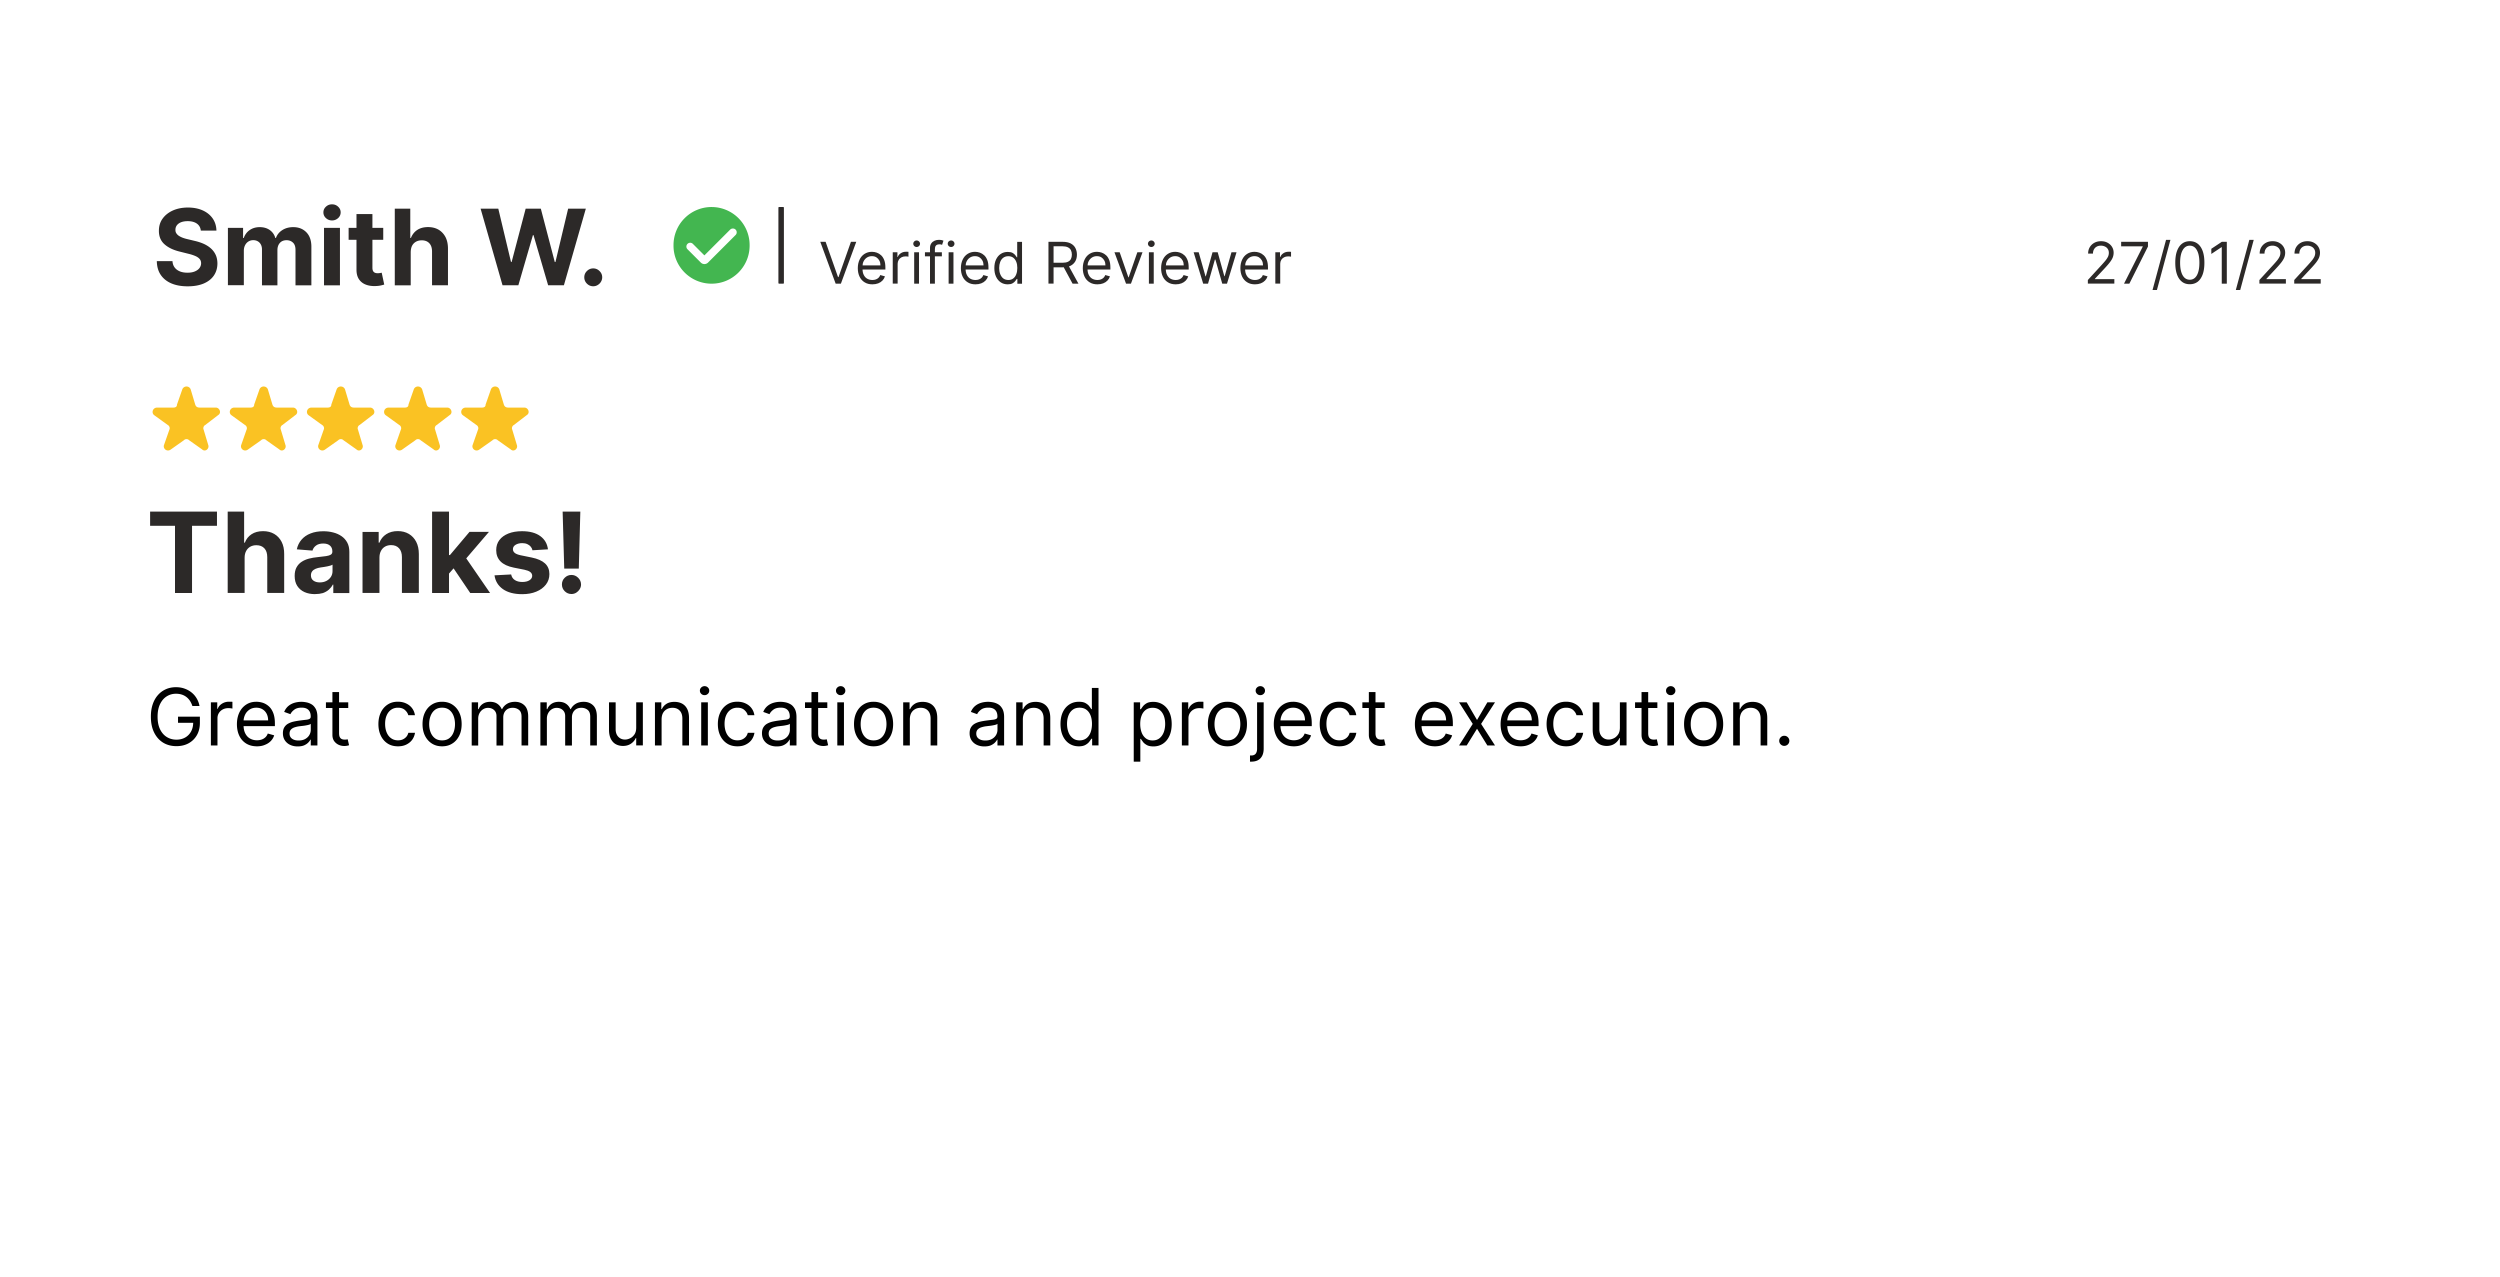 <svg version="1.1" id="Layer_1" xmlns="http://www.w3.org/2000/svg" x="0" y="0" viewBox="0 0 455 232.35" style="enable-background:new 0 0 455 232.35" xml:space="preserve"><style>.st3{fill:#2c2928}.st5{fill-rule:evenodd;clip-rule:evenodd;fill:#fac223}</style><path style="fill:#fff" d="M-10.46-16.08H467.5v257.87H-10.46z"/><path class="st3" d="M27.32 95.69v-2.58h12.17v2.58h-4.54v12.23h-3.1V95.69h-4.53zM44.52 101.5v6.42h-3.08V93.11h2.99v5.66h.13c.25-.66.66-1.17 1.22-1.54.56-.37 1.26-.56 2.1-.56.77 0 1.45.17 2.02.5.58.34 1.02.81 1.35 1.44.32.62.48 1.37.47 2.24v7.07h-3.08v-6.52c0-.69-.17-1.22-.52-1.6-.35-.38-.84-.57-1.46-.57-.42 0-.79.09-1.11.27-.32.18-.57.44-.75.78-.18.33-.28.74-.28 1.22zM57.32 108.13c-.71 0-1.34-.12-1.9-.37-.55-.25-.99-.62-1.31-1.11s-.48-1.1-.48-1.83c0-.62.11-1.14.34-1.56s.54-.76.93-1.01c.39-.26.84-.45 1.33-.58.5-.13 1.02-.22 1.57-.27.65-.07 1.17-.13 1.56-.19.4-.06.68-.15.86-.27.18-.12.27-.3.27-.54v-.04c0-.46-.14-.81-.43-1.06s-.69-.38-1.22-.38c-.55 0-1 .12-1.32.37-.33.24-.55.55-.65.92l-2.85-.23c.14-.67.43-1.26.85-1.75s.97-.88 1.65-1.14c.67-.27 1.45-.4 2.34-.4.62 0 1.21.07 1.78.22.57.14 1.07.37 1.51.67.44.3.79.69 1.05 1.17s.38 1.04.38 1.7v7.49h-2.92v-1.54h-.09c-.18.35-.42.65-.72.92-.3.26-.66.47-1.08.62-.41.12-.9.19-1.45.19zm.88-2.13c.45 0 .85-.09 1.2-.27.35-.18.62-.43.82-.73.2-.31.3-.66.3-1.05v-1.18c-.1.06-.23.12-.39.17-.17.05-.35.1-.56.14-.21.04-.41.08-.62.11-.21.03-.4.06-.56.08-.36.05-.68.14-.95.25s-.48.27-.63.47-.22.44-.22.73c0 .42.15.74.46.96.29.21.68.32 1.15.32zM69.06 101.5v6.42h-3.08V96.81h2.94v1.96h.13c.25-.65.66-1.16 1.24-1.54.58-.38 1.28-.57 2.1-.57.77 0 1.44.17 2.02.51.57.34 1.02.82 1.34 1.44s.48 1.37.48 2.23v7.07h-3.08v-6.52c0-.68-.17-1.21-.52-1.6s-.84-.58-1.45-.58c-.41 0-.78.09-1.1.27-.32.18-.56.44-.74.78-.19.35-.28.76-.28 1.24zM78.64 107.92V93.11h3.08v14.82h-3.08zm2.79-3.2.01-3.7h.45l3.56-4.22h3.54l-4.78 5.58h-.73l-2.05 2.34zm4.15 3.2-3.27-4.84 2.05-2.18 4.83 7.02h-3.61zM99.73 99.98l-2.82.17c-.05-.24-.15-.46-.31-.65-.16-.2-.37-.35-.63-.47s-.57-.18-.92-.18c-.48 0-.88.1-1.21.3-.33.2-.49.47-.49.8 0 .27.11.49.32.67.21.18.58.33 1.09.44l2.01.41c1.08.22 1.89.58 2.42 1.07.53.49.8 1.14.8 1.94 0 .73-.21 1.37-.64 1.92s-1.01.98-1.75 1.28c-.74.31-1.59.46-2.56.46-1.47 0-2.64-.31-3.51-.92-.87-.62-1.38-1.45-1.53-2.51l3.03-.16c.09.45.31.79.67 1.02s.8.35 1.35.35c.54 0 .98-.1 1.31-.31.33-.21.5-.48.5-.81 0-.28-.12-.51-.35-.69-.23-.18-.59-.32-1.07-.42l-1.92-.38c-1.09-.22-1.89-.59-2.42-1.13-.53-.54-.79-1.22-.79-2.05 0-.71.19-1.33.58-1.84.39-.52.94-.91 1.64-1.19s1.53-.42 2.48-.42c1.4 0 2.51.3 3.32.89s1.27 1.39 1.4 2.41zM104.01 108.11c-.48 0-.89-.17-1.23-.51-.34-.34-.51-.75-.51-1.23 0-.47.16-.88.51-1.22.34-.34.75-.51 1.23-.51.46 0 .86.17 1.21.51.35.34.52.74.53 1.22 0 .32-.09.61-.25.87s-.37.47-.63.63c-.27.16-.55.24-.86.24zm1.61-15-.28 10.37h-2.65l-.29-10.37h3.22z"/><path style="fill:none" d="M26.59 125.21H428.4v69.6H26.59z"/><path d="M35.01 128.48c-.11-.34-.26-.65-.44-.93-.18-.27-.4-.51-.65-.7-.25-.19-.53-.34-.85-.44-.32-.1-.66-.15-1.04-.15-.62 0-1.18.16-1.69.48-.51.32-.91.79-1.21 1.41-.3.62-.45 1.39-.45 2.29 0 .91.15 1.67.45 2.29.3.62.71 1.09 1.23 1.41.52.32 1.1.48 1.75.48.6 0 1.13-.13 1.59-.39.46-.26.81-.62 1.07-1.09.26-.47.39-1.03.39-1.67l.39.08H32.4v-1.12h3.98v1.12c0 .86-.18 1.61-.55 2.25-.37.64-.87 1.13-1.51 1.48-.64.35-1.38.52-2.21.52-.93 0-1.74-.22-2.44-.65-.7-.44-1.24-1.06-1.63-1.86-.39-.8-.58-1.76-.58-2.86 0-.83.11-1.57.33-2.23.22-.66.54-1.23.95-1.69.41-.47.89-.82 1.45-1.07.56-.25 1.17-.37 1.84-.37.55 0 1.07.08 1.54.25.48.17.91.4 1.28.7.38.3.69.66.94 1.08s.43.88.52 1.39h-1.3zM38.38 135.67v-7.84h1.16v1.18h.08c.14-.39.4-.7.78-.94s.8-.36 1.27-.36H42c.13 0 .23.01.3.02v1.23a3.44 3.44 0 0 0-.74-.08c-.38 0-.72.08-1.02.24-.3.16-.53.38-.7.65s-.26.59-.26.95v4.96h-1.2zM46.77 135.83c-.76 0-1.41-.17-1.95-.5-.55-.34-.97-.81-1.26-1.41-.29-.6-.44-1.31-.44-2.11s.15-1.51.44-2.13c.29-.61.71-1.09 1.24-1.44.53-.35 1.15-.52 1.86-.52.41 0 .81.07 1.21.2.4.14.76.36 1.09.66.33.3.59.71.78 1.21.19.5.29 1.12.29 1.85v.51h-6.05v-1.04h4.82c0-.44-.09-.84-.26-1.19-.18-.35-.42-.62-.75-.82-.32-.2-.7-.3-1.14-.3-.48 0-.89.12-1.24.35-.35.24-.62.54-.8.92s-.28.78-.28 1.22v.69c0 .59.1 1.09.31 1.5.21.41.49.72.86.93s.79.32 1.28.32c.32 0 .6-.05.86-.14.26-.09.48-.23.67-.41.19-.18.33-.41.43-.68l1.16.33c-.12.4-.33.74-.62 1.04-.29.3-.65.53-1.07.69-.43.19-.91.27-1.44.27zM54.17 135.85c-.5 0-.95-.09-1.35-.28a2.29 2.29 0 0 1-.97-.82c-.24-.36-.36-.79-.36-1.3 0-.45.09-.81.27-1.1.18-.28.41-.5.71-.66.3-.16.62-.28.98-.36.36-.08.72-.14 1.08-.19.48-.06.86-.11 1.16-.14s.52-.09.65-.17c.14-.08.21-.21.21-.41v-.04c0-.5-.14-.9-.41-1.17-.27-.28-.69-.42-1.24-.42-.58 0-1.03.13-1.35.38-.33.25-.56.52-.69.81l-1.14-.41c.2-.48.48-.85.82-1.12.34-.27.72-.45 1.12-.56s.81-.16 1.2-.16c.25 0 .54.03.87.09s.65.18.96.36c.31.18.56.46.77.83.2.37.31.87.31 1.49v5.17h-1.21v-1.06h-.06c-.08.17-.22.35-.41.55-.19.19-.44.36-.76.5-.32.13-.71.19-1.16.19zm.18-1.08c.48 0 .88-.09 1.21-.28.33-.19.58-.43.75-.73.17-.3.25-.61.25-.93v-1.1c-.05.06-.16.12-.33.17-.17.05-.37.09-.59.13s-.44.07-.65.09-.38.05-.51.06c-.31.04-.6.11-.88.2-.27.09-.49.23-.65.4s-.25.42-.25.73c0 .42.16.73.47.95s.7.31 1.18.31zM63.38 127.83v1.02h-4.06v-1.02h4.06zm-2.88-1.88h1.21v7.48c0 .34.05.59.15.76s.23.28.39.34.33.08.5.08c.13 0 .24-.01.33-.02.08-.02.15-.03.2-.04l.25 1.08a2.647 2.647 0 0 1-.9.14c-.34 0-.67-.07-1-.22-.32-.15-.59-.37-.81-.67-.21-.3-.32-.68-.32-1.13v-7.8zM72.43 135.83c-.74 0-1.37-.17-1.9-.52-.53-.35-.94-.83-1.23-1.44-.29-.61-.43-1.31-.43-2.09 0-.8.15-1.5.44-2.11.29-.61.71-1.09 1.24-1.44.53-.35 1.15-.52 1.86-.52.55 0 1.05.1 1.49.31.44.2.81.49 1.09.86s.46.8.53 1.29h-1.21c-.09-.36-.3-.67-.61-.95s-.74-.42-1.27-.42c-.47 0-.88.12-1.23.36s-.63.59-.82 1.03c-.2.44-.29.96-.29 1.55 0 .61.1 1.13.29 1.58.19.45.46.8.82 1.05.35.25.77.37 1.24.37.31 0 .6-.05.85-.16s.47-.27.65-.47c.18-.2.3-.45.38-.74h1.21c-.07.46-.24.88-.5 1.25-.27.37-.62.66-1.06.88-.46.23-.96.33-1.54.33zM80.46 135.83c-.71 0-1.33-.17-1.86-.51-.53-.34-.95-.81-1.25-1.41s-.45-1.31-.45-2.12c0-.82.15-1.53.45-2.14s.71-1.08 1.25-1.42c.53-.34 1.15-.51 1.86-.51.71 0 1.33.17 1.86.51s.95.81 1.25 1.42.45 1.32.45 2.14c0 .81-.15 1.52-.45 2.12s-.71 1.08-1.25 1.41c-.54.35-1.16.51-1.86.51zm0-1.08c.54 0 .98-.14 1.33-.41.35-.28.6-.64.77-1.09.17-.45.25-.94.25-1.46s-.08-1.01-.25-1.47c-.17-.45-.42-.82-.77-1.1-.35-.28-.79-.42-1.33-.42s-.98.14-1.33.42c-.35.28-.6.65-.77 1.1-.17.45-.25.94-.25 1.47s.08 1.01.25 1.46c.17.45.42.81.77 1.09.34.27.79.41 1.33.41zM85.85 135.67v-7.84h1.16v1.23h.1c.16-.42.43-.74.79-.98.36-.23.8-.35 1.31-.35.52 0 .95.12 1.29.35.35.23.62.56.81.98h.08c.2-.41.5-.73.9-.97s.88-.36 1.45-.36c.7 0 1.27.22 1.72.66.45.44.67 1.12.67 2.04v5.25h-1.21v-5.25c0-.58-.16-.99-.48-1.24-.32-.25-.69-.37-1.12-.37-.55 0-.98.17-1.28.5-.3.33-.45.75-.45 1.26v5.11h-1.23v-5.37c0-.45-.14-.81-.43-1.08s-.66-.41-1.12-.41c-.31 0-.6.08-.88.25-.27.17-.49.4-.65.69s-.25.63-.25 1.02v4.9h-1.18zM98.35 135.67v-7.84h1.16v1.23h.1c.16-.42.43-.74.79-.98.36-.23.8-.35 1.31-.35.52 0 .95.12 1.29.35.35.23.62.56.81.98h.08c.2-.41.5-.73.9-.97s.88-.36 1.45-.36c.7 0 1.27.22 1.72.66.45.44.67 1.12.67 2.04v5.25h-1.21v-5.25c0-.58-.16-.99-.48-1.24-.32-.25-.69-.37-1.12-.37-.55 0-.98.17-1.28.5-.3.33-.45.75-.45 1.26v5.11h-1.23v-5.37c0-.45-.14-.81-.43-1.08s-.66-.41-1.12-.41c-.31 0-.6.08-.88.25-.27.17-.49.4-.65.69s-.25.63-.25 1.02v4.9h-1.18zM115.79 132.46v-4.64H117v7.84h-1.21v-1.33h-.08c-.18.4-.47.74-.86 1.01s-.88.42-1.47.42c-.49 0-.93-.11-1.31-.32s-.68-.54-.9-.98-.33-.99-.33-1.66v-4.98h1.21v4.9c0 .57.16 1.03.48 1.37s.73.51 1.23.51c.3 0 .6-.08.92-.23s.57-.39.79-.7c.21-.31.32-.72.32-1.21zM120.41 130.95v4.72h-1.21v-7.84h1.16v1.23h.1c.18-.4.46-.72.84-.96.37-.24.86-.36 1.45-.36.53 0 1 .11 1.39.32.4.22.71.54.93.98s.33.99.33 1.66v4.98h-1.21v-4.9c0-.62-.16-1.1-.48-1.44-.32-.35-.76-.52-1.32-.52-.38 0-.73.08-1.03.25-.3.17-.54.41-.71.73-.16.31-.24.7-.24 1.15zM128.23 126.52a.83.83 0 0 1-.6-.24c-.17-.16-.25-.35-.25-.58s.08-.42.25-.58c.17-.16.37-.24.6-.24s.44.08.6.24c.17.16.25.35.25.58s-.08.42-.25.58-.37.24-.6.24zm-.61 9.15v-7.84h1.21v7.84h-1.21zM134.21 135.83c-.74 0-1.37-.17-1.9-.52-.53-.35-.94-.83-1.23-1.44-.29-.61-.43-1.31-.43-2.09 0-.8.15-1.5.44-2.11.29-.61.71-1.09 1.24-1.44.53-.35 1.15-.52 1.86-.52.55 0 1.05.1 1.49.31.44.2.81.49 1.09.86s.46.8.53 1.29h-1.21c-.09-.36-.3-.67-.61-.95s-.74-.42-1.27-.42c-.47 0-.88.12-1.23.36s-.63.59-.82 1.03c-.2.44-.29.96-.29 1.55 0 .61.1 1.13.29 1.58.19.45.46.8.82 1.05.35.25.77.37 1.24.37.31 0 .6-.05.85-.16s.47-.27.65-.47c.18-.2.3-.45.38-.74h1.21c-.07.46-.24.88-.5 1.25-.27.37-.62.66-1.06.88-.45.23-.96.33-1.54.33zM141.36 135.85c-.5 0-.95-.09-1.35-.28a2.29 2.29 0 0 1-.97-.82c-.24-.36-.36-.79-.36-1.3 0-.45.09-.81.27-1.1.18-.28.41-.5.71-.66.3-.16.62-.28.98-.36.36-.08.72-.14 1.08-.19.48-.06.86-.11 1.16-.14s.52-.09.65-.17c.14-.08.21-.21.21-.41v-.04c0-.5-.14-.9-.41-1.17-.27-.28-.69-.42-1.24-.42-.58 0-1.03.13-1.35.38-.33.25-.56.52-.69.81l-1.14-.41c.2-.48.48-.85.82-1.12.34-.27.72-.45 1.12-.56s.81-.16 1.2-.16c.25 0 .54.03.87.09s.65.18.96.36c.31.18.56.46.77.83.2.37.31.87.31 1.49v5.17h-1.21v-1.06h-.06c-.08.17-.22.35-.41.55-.19.19-.44.36-.76.5-.32.13-.7.19-1.16.19zm.19-1.08c.48 0 .88-.09 1.21-.28.33-.19.58-.43.75-.73.17-.3.25-.61.25-.93v-1.1c-.05.06-.16.12-.33.17-.17.05-.37.09-.59.13s-.44.07-.65.09-.38.05-.51.06c-.31.04-.6.11-.88.2-.27.09-.49.23-.65.4s-.25.42-.25.73c0 .42.16.73.47.95s.7.31 1.18.31zM150.57 127.83v1.02h-4.06v-1.02h4.06zm-2.88-1.88h1.21v7.48c0 .34.05.59.15.76s.23.28.39.34.33.08.5.08c.13 0 .24-.01.33-.02.08-.02.15-.03.2-.04l.25 1.08a2.647 2.647 0 0 1-.9.14c-.34 0-.67-.07-1-.22-.32-.15-.59-.37-.81-.67-.21-.3-.32-.68-.32-1.13v-7.8zM153 126.52a.83.83 0 0 1-.6-.24c-.17-.16-.25-.35-.25-.58s.08-.42.25-.58c.17-.16.37-.24.6-.24s.44.08.6.24c.17.16.25.35.25.58s-.08.42-.25.58-.36.24-.6.24zm-.61 9.15v-7.84h1.21v7.84h-1.21zM158.99 135.83c-.71 0-1.33-.17-1.86-.51-.53-.34-.95-.81-1.25-1.41s-.45-1.31-.45-2.12c0-.82.15-1.53.45-2.14s.71-1.08 1.25-1.42c.53-.34 1.15-.51 1.86-.51.71 0 1.33.17 1.86.51s.95.81 1.25 1.42.45 1.32.45 2.14c0 .81-.15 1.52-.45 2.12s-.71 1.08-1.25 1.41c-.53.35-1.15.51-1.86.51zm0-1.08c.54 0 .98-.14 1.33-.41.35-.28.6-.64.77-1.09.17-.45.25-.94.25-1.46s-.08-1.01-.25-1.47c-.17-.45-.42-.82-.77-1.1-.35-.28-.79-.42-1.33-.42s-.98.14-1.33.42c-.35.28-.6.65-.77 1.1-.17.45-.25.94-.25 1.47s.08 1.01.25 1.46c.17.45.42.81.77 1.09.35.27.79.41 1.33.41zM165.59 130.95v4.72h-1.21v-7.84h1.16v1.23h.1c.18-.4.46-.72.84-.96.37-.24.86-.36 1.45-.36.53 0 1 .11 1.39.32.4.22.71.54.93.98s.33.99.33 1.66v4.98h-1.21v-4.9c0-.62-.16-1.1-.48-1.44-.32-.35-.76-.52-1.32-.52-.38 0-.73.08-1.03.25-.3.17-.54.41-.71.73-.16.31-.24.7-.24 1.15zM179.15 135.85c-.5 0-.95-.09-1.35-.28a2.29 2.29 0 0 1-.97-.82c-.24-.36-.36-.79-.36-1.3 0-.45.09-.81.27-1.1.18-.28.41-.5.71-.66.3-.16.62-.28.98-.36.36-.08.72-.14 1.08-.19.48-.06.86-.11 1.16-.14s.52-.09.65-.17c.14-.08.21-.21.21-.41v-.04c0-.5-.14-.9-.41-1.17-.27-.28-.69-.42-1.24-.42-.58 0-1.03.13-1.35.38-.33.25-.56.52-.69.81l-1.14-.41c.2-.48.48-.85.82-1.12.34-.27.72-.45 1.12-.56s.81-.16 1.2-.16c.25 0 .54.03.87.09s.65.18.96.36c.31.18.56.46.77.83.2.37.31.87.31 1.49v5.17h-1.21v-1.06h-.06c-.08.17-.22.35-.41.55-.19.19-.44.36-.76.5-.32.13-.7.19-1.16.19zm.18-1.08c.48 0 .88-.09 1.21-.28.33-.19.58-.43.75-.73.17-.3.25-.61.25-.93v-1.1c-.05.06-.16.12-.33.17-.17.05-.37.09-.59.13s-.44.07-.65.09-.38.05-.51.06c-.31.04-.6.11-.88.2-.27.09-.49.23-.65.4s-.25.42-.25.73c0 .42.16.73.47.95s.7.31 1.18.31zM186.16 130.95v4.72h-1.21v-7.84h1.16v1.23h.1c.18-.4.46-.72.84-.96.37-.24.86-.36 1.45-.36.53 0 1 .11 1.39.32.4.22.71.54.93.98s.33.99.33 1.66v4.98h-1.21v-4.9c0-.62-.16-1.1-.48-1.44-.32-.35-.76-.52-1.32-.52-.38 0-.73.08-1.03.25-.3.17-.54.41-.71.73-.16.31-.24.7-.24 1.15zM196.33 135.83c-.65 0-1.23-.17-1.73-.5s-.89-.8-1.17-1.41c-.28-.61-.42-1.33-.42-2.16 0-.82.14-1.54.42-2.14s.68-1.07 1.18-1.4c.5-.33 1.09-.5 1.75-.5.51 0 .92.08 1.21.25s.53.36.68.57c.16.21.28.39.37.52h.1v-3.86h1.21v10.46h-1.16v-1.21h-.14c-.09.14-.21.32-.38.54-.16.22-.4.41-.7.58-.32.18-.72.26-1.22.26zm.16-1.08c.48 0 .89-.13 1.23-.38.33-.25.59-.61.76-1.06.17-.45.26-.97.26-1.57 0-.59-.09-1.1-.26-1.54-.17-.44-.42-.78-.76-1.03-.33-.25-.75-.37-1.24-.37-.51 0-.94.13-1.27.39-.34.26-.59.61-.76 1.06-.17.44-.25.94-.25 1.49 0 .56.09 1.06.26 1.52.17.45.43.81.77 1.08.34.28.76.41 1.26.41zM206.34 138.61v-10.78h1.16v1.25h.14c.09-.14.21-.31.37-.52.16-.21.39-.4.68-.57.3-.17.7-.25 1.21-.25.66 0 1.24.17 1.75.5s.9.8 1.18 1.4c.28.61.42 1.32.42 2.14 0 .83-.14 1.55-.42 2.16-.28.61-.67 1.08-1.17 1.41-.5.33-1.08.5-1.73.5-.5 0-.91-.08-1.21-.25-.3-.17-.54-.36-.7-.58-.16-.22-.29-.4-.38-.54h-.1v4.15h-1.2zm1.18-6.86c0 .59.09 1.11.26 1.57.17.45.43.8.76 1.06.33.25.74.38 1.23.38.5 0 .92-.13 1.26-.4.34-.27.59-.63.77-1.08.17-.45.26-.96.26-1.52 0-.55-.08-1.05-.25-1.49-.17-.44-.42-.8-.76-1.06s-.76-.39-1.27-.39c-.49 0-.9.12-1.24.37-.33.25-.59.59-.76 1.03-.17.43-.26.94-.26 1.53zM215.1 135.67v-7.84h1.16v1.18h.08c.14-.39.4-.7.78-.94s.8-.36 1.27-.36h.33c.13 0 .23.01.3.02v1.23a3.44 3.44 0 0 0-.74-.08c-.38 0-.72.08-1.02.24-.3.16-.53.38-.7.65s-.26.59-.26.95v4.96h-1.2zM223.39 135.83c-.71 0-1.33-.17-1.86-.51-.53-.34-.95-.81-1.25-1.41s-.45-1.31-.45-2.12c0-.82.15-1.53.45-2.14s.71-1.08 1.25-1.42c.53-.34 1.15-.51 1.86-.51.71 0 1.33.17 1.86.51s.95.81 1.25 1.42.45 1.32.45 2.14c0 .81-.15 1.52-.45 2.12s-.71 1.08-1.25 1.41c-.53.35-1.15.51-1.86.51zm0-1.08c.54 0 .98-.14 1.33-.41.35-.28.6-.64.77-1.09.17-.45.25-.94.25-1.46s-.08-1.01-.25-1.47c-.17-.45-.42-.82-.77-1.1-.35-.28-.79-.42-1.33-.42s-.98.14-1.33.42c-.35.28-.6.65-.77 1.1-.17.45-.25.94-.25 1.47s.08 1.01.25 1.46c.17.45.42.81.77 1.09.35.27.79.41 1.33.41zM228.78 127.83h1.21v8.42c0 .48-.08.9-.25 1.26-.17.35-.41.63-.75.82-.33.19-.75.29-1.25.29h-.24v-1.12h.22c.37 0 .64-.11.81-.32s.26-.52.26-.92v-8.43zm.6-1.31c-.23 0-.44-.08-.6-.24s-.25-.35-.25-.58.08-.42.25-.58c.17-.16.37-.24.6-.24s.44.08.6.24c.17.16.25.35.25.58s-.08.42-.25.58-.37.24-.6.24zM235.48 135.83c-.76 0-1.41-.17-1.95-.5-.55-.34-.97-.81-1.26-1.41-.29-.6-.44-1.31-.44-2.11s.15-1.51.44-2.13c.29-.61.71-1.09 1.24-1.44.53-.35 1.15-.52 1.86-.52.41 0 .81.07 1.21.2.4.14.76.36 1.09.66.33.3.59.71.78 1.21.19.5.29 1.12.29 1.85v.51h-6.05v-1.04h4.82c0-.44-.09-.84-.26-1.19-.18-.35-.42-.62-.75-.82-.32-.2-.7-.3-1.14-.3-.48 0-.89.12-1.24.35-.35.24-.62.54-.8.92s-.28.78-.28 1.22v.69c0 .59.1 1.09.31 1.5.21.41.49.72.86.93s.79.32 1.28.32c.32 0 .6-.05.86-.14.26-.09.48-.23.67-.41.19-.18.33-.41.43-.68l1.16.33c-.12.4-.33.74-.62 1.04-.29.3-.65.53-1.07.69-.43.19-.91.27-1.44.27zM243.75 135.83c-.74 0-1.37-.17-1.9-.52-.53-.35-.94-.83-1.23-1.44-.29-.61-.43-1.31-.43-2.09 0-.8.15-1.5.44-2.11.29-.61.71-1.09 1.24-1.44.53-.35 1.15-.52 1.86-.52.55 0 1.05.1 1.49.31.44.2.81.49 1.09.86s.46.8.53 1.29h-1.21c-.09-.36-.3-.67-.61-.95s-.74-.42-1.27-.42c-.47 0-.88.12-1.23.36s-.63.59-.82 1.03c-.2.44-.29.96-.29 1.55 0 .61.1 1.13.29 1.58.19.45.46.8.82 1.05.35.25.77.37 1.24.37.31 0 .6-.05.85-.16s.47-.27.65-.47c.18-.2.3-.45.38-.74h1.21c-.07.46-.24.88-.5 1.25-.27.37-.62.66-1.06.88-.45.23-.96.33-1.54.33zM252.01 127.83v1.02h-4.06v-1.02h4.06zm-2.88-1.88h1.21v7.48c0 .34.05.59.15.76s.23.28.39.34.33.08.5.08c.13 0 .24-.01.33-.02.08-.02.15-.03.2-.04l.25 1.08a2.647 2.647 0 0 1-.9.14c-.34 0-.67-.07-1-.22-.32-.15-.59-.37-.81-.67-.21-.3-.32-.68-.32-1.13v-7.8zM261.16 135.83c-.76 0-1.41-.17-1.95-.5-.55-.34-.97-.81-1.26-1.41-.29-.6-.44-1.31-.44-2.11s.15-1.51.44-2.13c.29-.61.71-1.09 1.24-1.44.53-.35 1.15-.52 1.86-.52.41 0 .81.07 1.21.2.4.14.76.36 1.09.66.33.3.59.71.78 1.21.19.5.29 1.12.29 1.85v.51h-6.05v-1.04h4.82c0-.44-.09-.84-.26-1.19-.18-.35-.42-.62-.75-.82-.32-.2-.7-.3-1.14-.3-.48 0-.89.12-1.24.35-.35.24-.62.54-.8.92s-.28.78-.28 1.22v.69c0 .59.1 1.09.31 1.5.21.41.49.72.86.93s.79.32 1.28.32c.32 0 .6-.05.86-.14.26-.09.48-.23.67-.41.19-.18.33-.41.43-.68l1.16.33c-.12.4-.33.74-.62 1.04-.29.3-.65.53-1.07.69-.43.19-.91.27-1.44.27zM266.94 127.83l1.88 3.21 1.88-3.21h1.39l-2.53 3.92 2.53 3.92h-1.39l-1.88-3.04-1.88 3.04h-1.39l2.49-3.92-2.49-3.92h1.39zM276.76 135.83c-.76 0-1.41-.17-1.95-.5-.55-.34-.97-.81-1.26-1.41-.29-.6-.44-1.31-.44-2.11s.15-1.51.44-2.13c.29-.61.71-1.09 1.24-1.44.53-.35 1.15-.52 1.86-.52.41 0 .81.07 1.21.2.4.14.76.36 1.09.66.33.3.59.71.78 1.21.19.5.29 1.12.29 1.85v.51h-6.05v-1.04h4.82c0-.44-.09-.84-.26-1.19-.18-.35-.42-.62-.75-.82-.32-.2-.7-.3-1.14-.3-.48 0-.89.12-1.24.35-.35.24-.62.54-.8.92s-.28.78-.28 1.22v.69c0 .59.1 1.09.31 1.5.21.41.49.72.86.93s.79.32 1.28.32c.32 0 .6-.05.86-.14.26-.09.48-.23.67-.41.19-.18.33-.41.43-.68l1.16.33c-.12.4-.33.74-.62 1.04-.29.3-.65.53-1.07.69-.43.19-.91.27-1.44.27zM285.04 135.83c-.74 0-1.37-.17-1.9-.52-.53-.35-.94-.83-1.23-1.44-.29-.61-.43-1.31-.43-2.09 0-.8.15-1.5.44-2.11.29-.61.71-1.09 1.24-1.44.53-.35 1.15-.52 1.86-.52.55 0 1.05.1 1.49.31.44.2.81.49 1.09.86s.46.8.53 1.29h-1.21c-.09-.36-.3-.67-.61-.95s-.74-.42-1.27-.42c-.47 0-.88.12-1.23.36s-.63.59-.82 1.03c-.2.44-.29.96-.29 1.55 0 .61.1 1.13.29 1.58.19.45.46.8.82 1.05.35.25.77.37 1.24.37.31 0 .6-.05.85-.16s.47-.27.65-.47c.18-.2.3-.45.38-.74h1.21c-.07.46-.24.88-.5 1.25-.27.37-.62.66-1.06.88-.46.23-.97.33-1.54.33zM294.82 132.46v-4.64h1.21v7.84h-1.21v-1.33h-.08c-.18.4-.47.74-.86 1.01s-.88.42-1.47.42c-.49 0-.93-.11-1.31-.32s-.68-.54-.9-.98-.33-.99-.33-1.66v-4.98h1.21v4.9c0 .57.16 1.03.48 1.37s.73.51 1.23.51c.3 0 .6-.08.92-.23s.57-.39.79-.7c.21-.31.32-.72.32-1.21zM301.64 127.83v1.02h-4.06v-1.02h4.06zm-2.88-1.88h1.21v7.48c0 .34.05.59.15.76s.23.28.39.34.33.08.5.08c.13 0 .24-.01.33-.02.08-.02.15-.03.2-.04l.25 1.08a2.647 2.647 0 0 1-.9.14c-.34 0-.67-.07-1-.22-.32-.15-.59-.37-.81-.67-.21-.3-.32-.68-.32-1.13v-7.8zM304.07 126.52a.83.83 0 0 1-.6-.24c-.17-.16-.25-.35-.25-.58s.08-.42.25-.58c.17-.16.37-.24.6-.24s.44.08.6.24c.17.16.25.35.25.58s-.08.42-.25.58-.36.24-.6.24zm-.61 9.15v-7.84h1.21v7.84h-1.21zM310.06 135.83c-.71 0-1.33-.17-1.86-.51-.53-.34-.95-.81-1.25-1.41s-.45-1.31-.45-2.12c0-.82.15-1.53.45-2.14s.71-1.08 1.25-1.42c.53-.34 1.15-.51 1.86-.51.71 0 1.33.17 1.86.51s.95.81 1.25 1.42.45 1.32.45 2.14c0 .81-.15 1.52-.45 2.12s-.71 1.08-1.25 1.41c-.54.35-1.16.51-1.86.51zm0-1.08c.54 0 .98-.14 1.33-.41.35-.28.6-.64.77-1.09.17-.45.25-.94.25-1.46s-.08-1.01-.25-1.47c-.17-.45-.42-.82-.77-1.1-.35-.28-.79-.42-1.33-.42s-.98.14-1.33.42c-.35.28-.6.65-.77 1.1-.17.45-.25.94-.25 1.47s.08 1.01.25 1.46c.17.45.42.81.77 1.09.35.27.79.41 1.33.41zM316.65 130.95v4.72h-1.21v-7.84h1.16v1.23h.1c.18-.4.46-.72.84-.96.37-.24.86-.36 1.45-.36.53 0 1 .11 1.39.32.4.22.71.54.93.98s.33.99.33 1.66v4.98h-1.21v-4.9c0-.62-.16-1.1-.48-1.44-.32-.35-.76-.52-1.32-.52-.38 0-.73.08-1.03.25-.3.17-.54.41-.71.73-.15.31-.24.7-.24 1.15zM324.74 135.75c-.25 0-.47-.09-.65-.27-.18-.18-.27-.4-.27-.65s.09-.47.27-.65c.18-.18.4-.27.65-.27s.47.09.65.27c.18.18.27.4.27.65a.902.902 0 0 1-.45.79c-.14.08-.3.13-.47.13z"/><path class="st5" d="m34.7 70.86.83 2.77c.14.42.42.55.83.55h2.91c.69 0 1.11.97.42 1.38l-2.35 1.8c-.28.14-.42.55-.28.83l.83 2.77c.28.69-.55 1.38-1.11.83l-2.35-1.66a.665.665 0 0 0-.97 0l-2.35 1.66c-.69.55-1.52-.14-1.25-.83l.97-2.77c.14-.28 0-.69-.28-.83l-2.49-1.8c-.55-.42-.28-1.38.55-1.38h2.91c.42 0 .69-.14.69-.55l.97-2.77c.28-.69 1.25-.69 1.52 0zM48.75 70.86l.83 2.77c.14.42.42.55.83.55h2.91c.69 0 1.11.97.42 1.38l-2.35 1.8c-.28.14-.42.55-.28.83l.83 2.77c.28.69-.55 1.38-1.11.83l-2.35-1.66a.665.665 0 0 0-.97 0l-2.35 1.66c-.69.55-1.52-.14-1.25-.83l.97-2.77c.14-.28 0-.69-.28-.83l-2.49-1.8c-.55-.42-.28-1.38.55-1.38h2.91c.42 0 .69-.14.69-.55l.97-2.77c.27-.69 1.24-.69 1.52 0zM62.79 70.86l.83 2.77c.14.42.42.55.83.55h2.91c.69 0 1.11.97.42 1.38l-2.35 1.8c-.28.14-.42.55-.28.83l.83 2.77c.28.69-.55 1.38-1.11.83l-2.35-1.66a.665.665 0 0 0-.97 0l-2.35 1.66c-.69.55-1.52-.14-1.25-.83l.97-2.77c.14-.28 0-.69-.28-.83l-2.49-1.8c-.55-.42-.28-1.38.55-1.38h2.91c.42 0 .69-.14.69-.55l.97-2.77c.27-.69 1.24-.69 1.52 0zM76.83 70.86l.83 2.77c.14.42.42.55.83.55h2.91c.69 0 1.11.97.42 1.38l-2.35 1.8c-.28.14-.42.55-.28.83l.83 2.77c.28.69-.55 1.38-1.11.83l-2.35-1.66a.665.665 0 0 0-.97 0l-2.35 1.66c-.69.55-1.52-.14-1.25-.83l.97-2.77c.14-.28 0-.69-.28-.83l-2.49-1.8c-.55-.42-.28-1.38.55-1.38h2.91c.42 0 .69-.14.69-.55l.97-2.77c.27-.69 1.24-.69 1.52 0zM90.87 70.86l.83 2.77c.14.42.42.55.83.55h2.91c.69 0 1.11.97.42 1.38l-2.35 1.8c-.28.14-.42.55-.28.83l.83 2.77c.28.69-.55 1.38-1.11.83l-2.35-1.66a.665.665 0 0 0-.97 0l-2.35 1.66c-.69.55-1.52-.14-1.25-.83l.97-2.77c.14-.28 0-.69-.28-.83l-2.49-1.8c-.55-.42-.28-1.38.55-1.38h2.91c.42 0 .69-.14.69-.55l.97-2.77c.28-.69 1.25-.69 1.52 0z"/><path class="st3" d="M36.55 41.99c-.05-.55-.29-.98-.7-1.28s-.97-.46-1.68-.46c-.48 0-.89.07-1.22.2-.33.13-.58.32-.76.55-.17.24-.26.5-.26.8-.01.25.04.47.16.65.12.19.28.35.48.48.2.13.44.25.71.35.27.1.55.18.86.25l1.25.3c.61.14 1.17.32 1.67.54.51.23.95.51 1.32.84.37.33.66.72.87 1.17.21.45.31.96.32 1.55 0 .85-.22 1.59-.65 2.22s-1.05 1.11-1.85 1.45c-.81.34-1.78.51-2.91.51-1.13 0-2.1-.17-2.94-.52-.83-.35-1.48-.86-1.95-1.54s-.71-1.52-.73-2.52h2.85c.03.47.17.86.41 1.17.24.31.56.54.96.7.4.16.86.23 1.37.23.5 0 .93-.07 1.3-.22s.66-.35.86-.61c.2-.26.31-.56.31-.89 0-.31-.09-.58-.28-.79-.18-.21-.45-.39-.8-.54s-.78-.29-1.29-.41l-1.52-.38c-1.18-.29-2.1-.73-2.78-1.34-.68-.61-1.02-1.43-1.01-2.46 0-.84.22-1.58.68-2.21s1.08-1.12 1.88-1.48c.8-.35 1.71-.53 2.72-.53 1.03 0 1.94.18 2.71.53.77.35 1.38.85 1.81 1.48.43.63.65 1.36.67 2.19h-2.84zM41.48 51.92V41.47h2.76v1.85h.12c.22-.61.58-1.1 1.09-1.45.51-.35 1.12-.53 1.82-.53.72 0 1.33.18 1.83.53.5.36.84.84 1.01 1.45h.11c.21-.6.6-1.08 1.16-1.44.56-.36 1.22-.54 1.99-.54.98 0 1.77.31 2.38.93.61.62.92 1.5.92 2.63v7.03h-2.89v-6.46c0-.58-.15-1.02-.46-1.31-.31-.29-.69-.44-1.16-.44-.53 0-.94.17-1.23.5-.29.33-.44.77-.44 1.32v6.39h-2.81V45.4c0-.51-.15-.92-.44-1.23-.29-.3-.68-.46-1.15-.46-.32 0-.61.08-.87.24-.26.16-.46.39-.61.67-.15.29-.23.63-.23 1.01v6.28h-2.9zM60.43 40.12c-.43 0-.8-.14-1.11-.43a1.36 1.36 0 0 1-.46-1.04c0-.4.15-.74.46-1.03.31-.29.67-.43 1.11-.43s.8.14 1.11.43c.31.29.46.63.46 1.03s-.15.75-.46 1.04c-.31.28-.68.43-1.11.43zm-1.46 11.8V41.47h2.9v10.46h-2.9zM69.75 41.47v2.18h-6.3v-2.18h6.3zm-4.87-2.51h2.9v9.75c0 .27.04.48.12.62.08.15.2.25.34.31s.32.09.51.09c.14 0 .27-.01.41-.04.14-.02.24-.04.31-.06l.46 2.16c-.15.05-.35.1-.61.16s-.58.1-.96.11c-.7.03-1.31-.07-1.83-.28s-.93-.54-1.22-.99c-.29-.45-.43-1.02-.43-1.7V38.96zM74.75 45.88v6.05h-2.9V37.98h2.82v5.33h.12c.24-.62.62-1.1 1.14-1.45.53-.35 1.19-.53 1.98-.53.73 0 1.36.16 1.9.47.54.32.96.77 1.27 1.35.3.59.45 1.29.45 2.11v6.66h-2.9v-6.14c0-.64-.16-1.15-.49-1.5-.33-.36-.79-.54-1.38-.54-.4 0-.74.08-1.05.25-.3.17-.54.41-.71.73-.16.32-.24.71-.25 1.16zM91.46 51.92l-3.99-13.94h3.22L93 47.67h.12l2.55-9.69h2.76l2.54 9.71h.12l2.31-9.71h3.22l-3.99 13.94h-2.87L97.1 42.8h-.11l-2.65 9.12h-2.88zM107.97 52.1c-.45 0-.83-.16-1.15-.48a1.58 1.58 0 0 1-.48-1.15c0-.44.16-.83.48-1.14.32-.32.7-.48 1.15-.48.44 0 .82.16 1.14.48.33.32.49.7.49 1.14 0 .3-.08.57-.23.82-.15.25-.35.44-.6.59s-.51.22-.8.22zM379.99 51.63v-.67l2.52-2.75c.29-.32.54-.6.73-.84.19-.24.33-.47.43-.68.09-.21.14-.44.14-.67 0-.27-.06-.5-.19-.7-.13-.2-.3-.35-.52-.45a1.64 1.64 0 0 0-.74-.16c-.29 0-.55.06-.76.18-.22.12-.38.29-.5.5-.12.22-.18.47-.18.76h-.88c0-.45.1-.84.31-1.18.21-.34.49-.6.84-.79s.76-.28 1.2-.28c.45 0 .84.09 1.19.28.34.19.62.44.81.76.2.32.29.68.29 1.07 0 .28-.05.55-.15.82s-.27.56-.52.89c-.25.33-.59.72-1.03 1.19l-1.71 1.83v.06h3.54v.82h-4.82zM386.57 51.63l3.41-6.74v-.06h-3.93v-.82h4.88v.86l-3.39 6.76h-.97zM395.02 43.65l-2.46 9.13h-.8l2.46-9.13h.8zM398.54 51.73c-.56 0-1.04-.15-1.43-.46-.39-.31-.7-.75-.9-1.34-.21-.58-.31-1.29-.31-2.12 0-.82.1-1.53.31-2.11.21-.58.51-1.03.91-1.34.4-.31.87-.46 1.43-.46.56 0 1.03.15 1.43.46.4.31.7.76.91 1.34.21.58.31 1.29.31 2.11 0 .83-.1 1.54-.31 2.12-.21.58-.51 1.03-.9 1.34-.41.31-.89.46-1.45.46zm0-.82c.56 0 .99-.27 1.29-.8s.46-1.3.46-2.29c0-.66-.07-1.22-.21-1.69-.14-.46-.34-.82-.6-1.06s-.58-.36-.94-.36c-.55 0-.98.27-1.29.81-.31.54-.47 1.31-.47 2.3 0 .66.07 1.22.21 1.68.14.46.34.81.6 1.05s.58.36.95.36zM405.28 44.01v7.62h-.92v-6.65h-.04l-1.86 1.24v-.94l1.91-1.27h.91zM410.18 43.65l-2.46 9.13h-.8l2.46-9.13h.8zM411.21 51.63v-.67l2.52-2.75c.29-.32.54-.6.73-.84.19-.24.33-.47.43-.68.09-.21.14-.44.14-.67 0-.27-.06-.5-.19-.7-.13-.2-.3-.35-.52-.45a1.64 1.64 0 0 0-.74-.16c-.29 0-.55.06-.76.18-.22.12-.38.29-.5.5-.12.22-.18.47-.18.76h-.88c0-.45.1-.84.31-1.18.21-.34.49-.6.84-.79s.76-.28 1.2-.28c.45 0 .84.09 1.19.28.34.19.62.44.81.76.2.32.29.68.29 1.07 0 .28-.05.55-.15.82s-.27.56-.52.89c-.25.33-.59.72-1.03 1.19l-1.71 1.83v.06h3.54v.82h-4.82zM417.55 51.63v-.67l2.52-2.75c.29-.32.54-.6.73-.84.19-.24.33-.47.43-.68.09-.21.14-.44.14-.67 0-.27-.06-.5-.19-.7-.13-.2-.3-.35-.52-.45a1.64 1.64 0 0 0-.74-.16c-.29 0-.55.06-.76.18-.22.12-.38.29-.5.5-.12.22-.18.47-.18.76h-.88c0-.45.1-.84.31-1.18.21-.34.49-.6.84-.79s.76-.28 1.2-.28c.45 0 .84.09 1.19.28.34.19.62.44.81.76.2.32.29.68.29 1.07 0 .28-.05.55-.15.82s-.27.56-.52.89c-.25.33-.59.72-1.03 1.19l-1.71 1.83v.06h3.54v.82h-4.82z"/><path d="M129.36 321.98a6.926 6.926 0 0 0-6.78 6.98c-.03 3.82 3.05 6.94 6.88 6.97 3.82.03 6.94-3.05 6.97-6.88v-.09a6.925 6.925 0 0 0-6.87-6.98h-.2zm4 3.91c.38-.02.71.28.72.66.01.19-.06.38-.2.52l-5.02 5.02a.93.93 0 0 1-1.31 0l-2.45-2.45a.694.694 0 0 1 .98-.98l2.12 2.12 4.69-4.69c.13-.12.3-.2.47-.2z" style="fill:#43b650" transform="translate(0 -284.3)"/><path class="st3" d="m150.26 44.01 2.26 6.42h.09l2.26-6.42h.97l-2.8 7.62h-.95l-2.8-7.62h.97zM158.78 51.75c-.55 0-1.03-.12-1.42-.37-.4-.24-.71-.59-.92-1.03-.21-.44-.32-.95-.32-1.54 0-.59.11-1.1.32-1.55.21-.45.51-.8.9-1.05s.84-.38 1.35-.38c.3 0 .59.05.88.15.29.1.55.26.79.48.24.22.43.52.57.88.14.36.21.81.21 1.35v.37h-4.41v-.76h3.51c0-.32-.06-.61-.19-.86s-.31-.45-.54-.6c-.23-.15-.51-.22-.83-.22-.35 0-.65.09-.91.26s-.45.4-.59.67c-.14.28-.2.57-.2.89v.51c0 .43.07.8.23 1.1.15.3.36.53.63.68.27.15.58.23.93.23.23 0 .44-.03.63-.1s.35-.17.49-.3c.14-.13.24-.3.32-.5l.85.24c-.09.29-.24.54-.45.76-.21.22-.47.39-.78.51-.32.12-.67.18-1.05.18zM162.48 51.63v-5.72h.85v.86h.06c.1-.28.29-.51.57-.69s.58-.26.92-.26h.24c.09 0 .17.01.22.01v.89c-.03-.01-.1-.02-.2-.04-.11-.02-.22-.02-.33-.02-.28 0-.53.06-.74.17-.22.12-.39.27-.51.48-.12.2-.19.43-.19.69v3.62h-.89zM166.83 44.96c-.17 0-.32-.06-.44-.18s-.18-.26-.18-.42.06-.3.18-.42.27-.18.44-.18c.17 0 .32.06.44.18s.18.26.18.42-.06.3-.18.42-.27.18-.44.18zm-.45 6.67v-5.72h.88v5.72h-.88zM171.42 45.91v.74h-3.08v-.74h3.08zm-2.16 5.72v-6.51c0-.33.08-.6.23-.82s.35-.38.6-.49.5-.16.78-.16c.22 0 .39.02.53.05.14.03.24.07.31.1l-.25.76c-.04-.01-.11-.03-.18-.06s-.18-.03-.31-.03c-.29 0-.5.07-.63.22s-.19.36-.19.64v6.3h-.89zM173.1 44.96c-.17 0-.32-.06-.44-.18s-.18-.26-.18-.42.06-.3.18-.42.27-.18.44-.18c.17 0 .32.06.44.18s.18.26.18.42-.06.3-.18.42-.27.18-.44.18zm-.45 6.67v-5.72h.88v5.72h-.88zM177.54 51.75c-.55 0-1.03-.12-1.42-.37-.4-.24-.71-.59-.92-1.03-.21-.44-.32-.95-.32-1.54 0-.59.11-1.1.32-1.55.21-.45.51-.8.9-1.05s.84-.38 1.35-.38c.3 0 .59.05.88.15.29.1.55.26.79.48.24.22.43.52.57.88.14.36.21.81.21 1.35v.37h-4.41v-.76H179c0-.32-.06-.61-.19-.86s-.31-.45-.54-.6c-.23-.15-.51-.22-.83-.22-.35 0-.65.09-.91.26s-.45.4-.59.67c-.14.28-.2.57-.2.89v.51c0 .43.07.8.23 1.1.15.3.36.53.63.68.27.15.58.23.93.23.23 0 .44-.03.63-.1s.35-.17.49-.3c.14-.13.24-.3.32-.5l.85.24c-.09.29-.24.54-.45.76-.21.22-.47.39-.78.51-.32.12-.67.18-1.05.18zM183.4 51.75c-.48 0-.9-.12-1.26-.36s-.65-.58-.86-1.03-.31-.97-.31-1.57c0-.6.1-1.12.31-1.56.21-.44.49-.78.86-1.02s.79-.36 1.27-.36c.37 0 .67.06.88.18.22.12.38.26.5.42.12.15.21.28.27.38h.07v-2.81h.88v7.62h-.85v-.88h-.1c-.06.1-.16.24-.28.39-.12.16-.29.3-.51.42-.21.12-.5.18-.87.18zm.12-.79c.35 0 .65-.09.89-.28.24-.18.43-.44.55-.77.13-.33.19-.71.19-1.14 0-.43-.06-.8-.19-1.12s-.31-.57-.55-.75c-.24-.18-.54-.27-.9-.27-.37 0-.68.1-.93.29-.25.19-.43.45-.55.77-.12.32-.18.69-.18 1.09 0 .41.06.78.19 1.11.13.33.31.59.56.79.25.18.55.28.92.28zM190.82 51.63v-7.62h2.58c.6 0 1.08.1 1.47.3.38.2.67.48.85.83.18.35.28.75.28 1.2s-.09.85-.28 1.19-.47.62-.84.82c-.38.2-.86.3-1.46.3h-2.08v-.83h2.05c.41 0 .73-.06.98-.18s.43-.29.54-.51c.11-.22.17-.48.17-.79s-.06-.57-.17-.8c-.11-.23-.3-.4-.55-.53-.25-.12-.58-.19-.99-.19h-1.62v6.8h-.93zm3.58-3.42 1.88 3.42h-1.07l-1.85-3.42h1.04zM199.73 51.75c-.55 0-1.03-.12-1.42-.37-.4-.24-.71-.59-.92-1.03-.21-.44-.32-.95-.32-1.54 0-.59.11-1.1.32-1.55.21-.45.51-.8.9-1.05s.84-.38 1.35-.38c.3 0 .59.05.88.15.29.1.55.26.79.48.24.22.43.52.57.88.14.36.21.81.21 1.35v.37h-4.41v-.76h3.51c0-.32-.06-.61-.19-.86s-.31-.45-.54-.6c-.23-.15-.51-.22-.83-.22-.35 0-.65.09-.91.26s-.45.4-.59.67c-.14.28-.2.57-.2.89v.51c0 .43.07.8.23 1.1.15.3.36.53.63.68.27.15.58.23.93.23.23 0 .44-.03.63-.1s.35-.17.49-.3c.14-.13.24-.3.32-.5l.85.24c-.09.29-.24.54-.45.76-.21.22-.47.39-.78.51-.31.12-.66.18-1.05.18zM207.94 45.91l-2.11 5.72h-.89l-2.11-5.72h.95l1.58 4.56h.06l1.58-4.56h.94zM209.54 44.96c-.17 0-.32-.06-.44-.18s-.18-.26-.18-.42.06-.3.18-.42.27-.18.44-.18c.17 0 .32.06.44.18s.18.26.18.42-.06.3-.18.42-.27.18-.44.18zm-.44 6.67v-5.72h.88v5.72h-.88zM213.98 51.75c-.55 0-1.03-.12-1.42-.37-.4-.24-.71-.59-.92-1.03-.21-.44-.32-.95-.32-1.54 0-.59.11-1.1.32-1.55.21-.45.51-.8.9-1.05s.84-.38 1.35-.38c.3 0 .59.05.88.15.29.1.55.26.79.48.24.22.43.52.57.88.14.36.21.81.21 1.35v.37h-4.41v-.76h3.51c0-.32-.06-.61-.19-.86s-.31-.45-.54-.6c-.23-.15-.51-.22-.83-.22-.35 0-.65.09-.91.26s-.45.4-.59.67c-.14.28-.2.57-.2.89v.51c0 .43.07.8.23 1.1.15.3.36.53.63.68.27.15.58.23.93.23.23 0 .44-.03.63-.1s.35-.17.49-.3c.14-.13.24-.3.32-.5l.85.24c-.09.29-.24.54-.45.76-.21.22-.47.39-.78.51-.31.12-.66.18-1.05.18zM218.98 51.63l-1.74-5.72h.92l1.24 4.38h.06l1.22-4.38h.94l1.21 4.36h.06l1.24-4.36h.92l-1.74 5.72h-.86l-1.25-4.39h-.09l-1.25 4.39h-.88zM228.41 51.75c-.55 0-1.03-.12-1.42-.37-.4-.24-.71-.59-.92-1.03-.21-.44-.32-.95-.32-1.54 0-.59.11-1.1.32-1.55.21-.45.51-.8.9-1.05s.84-.38 1.35-.38c.3 0 .59.05.88.15.29.1.55.26.79.48.24.22.43.52.57.88.14.36.21.81.21 1.35v.37h-4.41v-.76h3.51c0-.32-.06-.61-.19-.86s-.31-.45-.54-.6c-.23-.15-.51-.22-.83-.22-.35 0-.65.09-.91.26s-.45.4-.59.67c-.14.28-.2.57-.2.89v.51c0 .43.07.8.23 1.1.15.3.36.53.63.68.27.15.58.23.93.23.23 0 .44-.03.63-.1s.35-.17.49-.3c.14-.13.24-.3.32-.5l.85.24c-.09.29-.24.54-.45.76-.21.22-.47.39-.78.51-.32.12-.67.18-1.05.18zM232.11 51.63v-5.72h.85v.86h.06c.1-.28.29-.51.57-.69s.58-.26.92-.26h.24c.09 0 .17.01.22.01v.89c-.03-.01-.1-.02-.2-.04-.11-.02-.22-.02-.33-.02-.28 0-.53.06-.74.17-.22.12-.39.27-.51.48-.12.2-.19.43-.19.69v3.62h-.89zM141.67 51.46V37.84c0-.11.03-.17.1-.17h.8c.07 0 .1.06.1.17v13.62c0 .11-.03.17-.1.17h-.8c-.07 0-.1-.06-.1-.17z"/></svg>